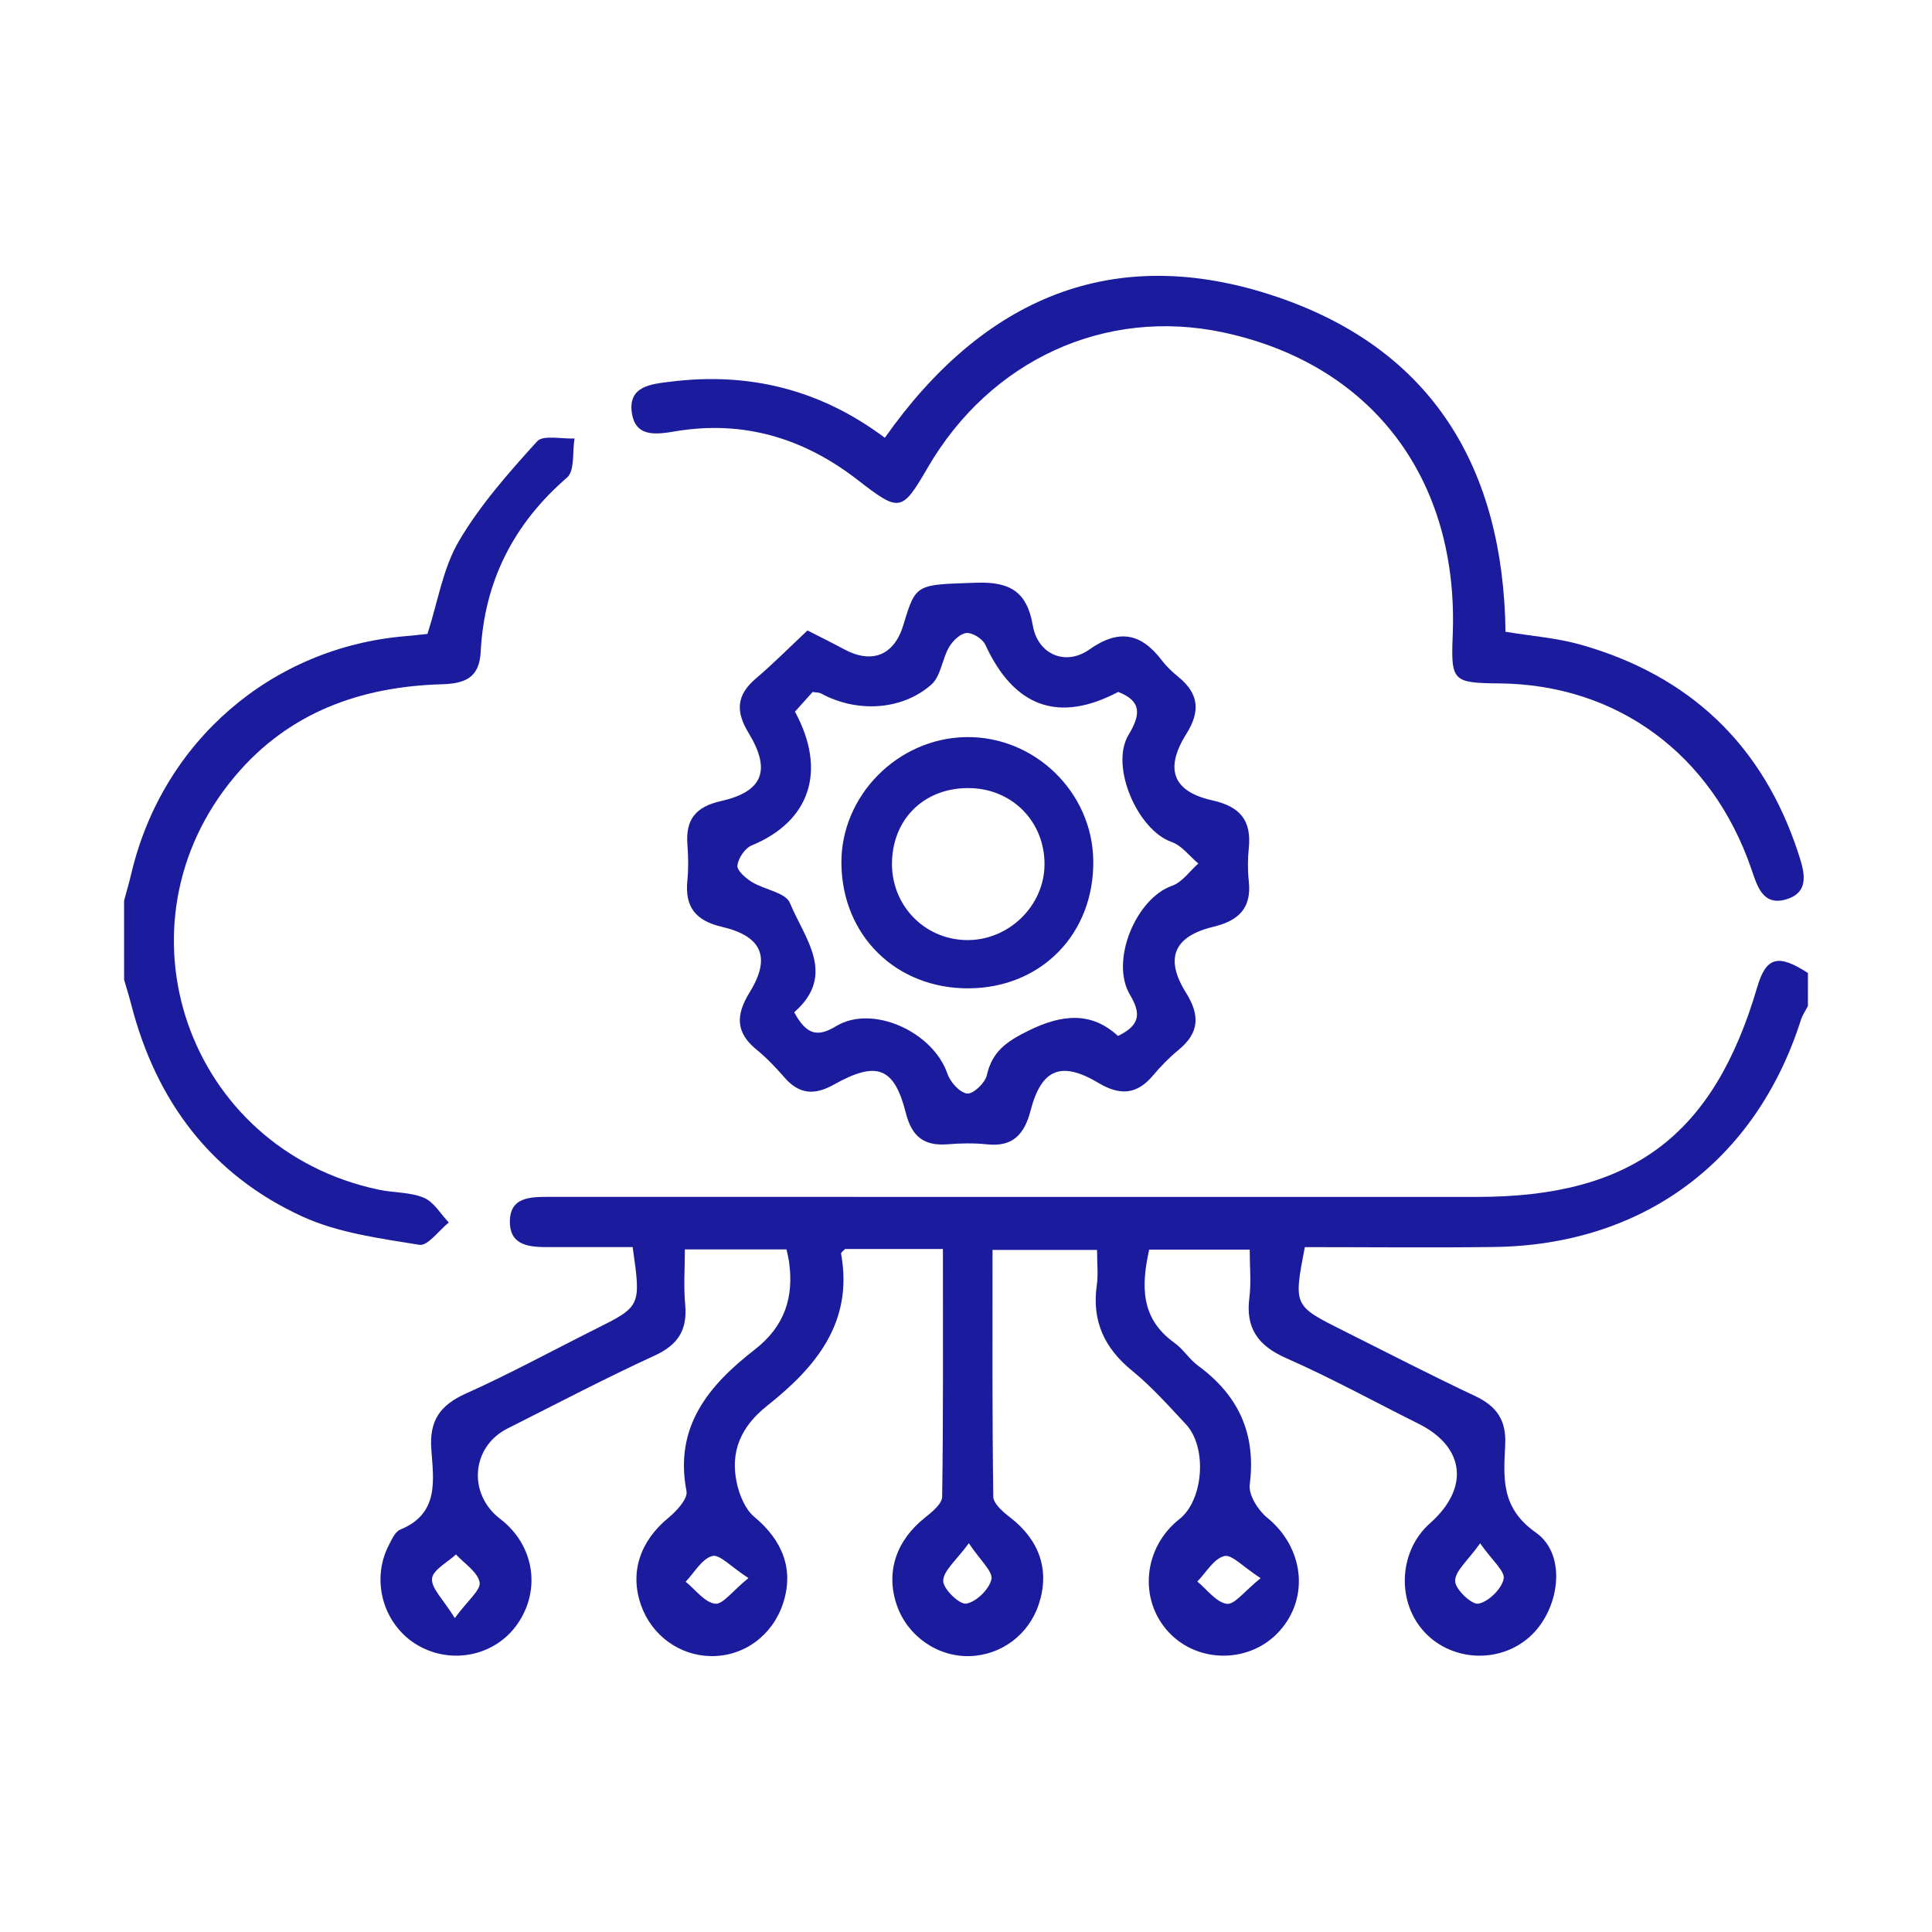 <?xml version="1.0" encoding="utf-8"?>
<!-- Generator: Adobe Illustrator 17.0.0, SVG Export Plug-In . SVG Version: 6.00 Build 0)  -->
<!DOCTYPE svg PUBLIC "-//W3C//DTD SVG 1.1//EN" "http://www.w3.org/Graphics/SVG/1.1/DTD/svg11.dtd">
<svg version="1.1" id="Layer_1" xmlns:x="http://ns.adobe.com/Extensibility/1.0/" xmlns:i="http://ns.adobe.com/AdobeIllustrator/10.0/" xmlns:graph="http://ns.adobe.com/Graphs/1.0/"
	 xmlns="http://www.w3.org/2000/svg" xmlns:xlink="http://www.w3.org/1999/xlink" x="0px" y="0px" width="100px" height="100px"
	 viewBox="0 0 100 100" enable-background="new 0 0 100 100" xml:space="preserve">
<g>
	<path fill="#1B1B9D" d="M93.578,52.069c-0.123,0.239-0.282,0.466-0.362,0.718c-2.331,7.318-8.165,11.657-15.886,11.757
		c-3.276,0.042-6.553,0.007-9.792,0.007c-0.585,3.032-0.586,3.034,1.956,4.305c2.279,1.14,4.543,2.313,6.849,3.398
		c1.113,0.524,1.625,1.237,1.567,2.505c-0.077,1.689-0.26,3.269,1.585,4.566c1.656,1.163,1.228,4.052-0.36,5.432
		c-1.606,1.396-4.124,1.217-5.502-0.391c-1.366-1.593-1.191-4.131,0.381-5.52c2.06-1.821,1.815-3.953-0.586-5.151
		c-2.28-1.138-4.519-2.368-6.848-3.395c-1.467-0.647-2.118-1.547-1.912-3.142c0.099-0.772,0.017-1.567,0.017-2.478
		c-1.793,0-3.46,0-5.205,0c-0.405,1.849-0.467,3.557,1.311,4.826c0.455,0.325,0.767,0.85,1.219,1.181
		c2.097,1.538,3.013,3.521,2.676,6.153c-0.069,0.535,0.429,1.329,0.902,1.713c1.875,1.523,2.214,4.099,0.652,5.856
		c-1.501,1.689-4.214,1.722-5.75,0.071c-1.57-1.687-1.314-4.379,0.556-5.851c1.251-0.985,1.454-3.721,0.331-4.916
		c-0.893-0.95-1.765-1.94-2.772-2.759c-1.449-1.178-2.099-2.585-1.834-4.441c0.078-0.548,0.012-1.116,0.012-1.818
		c-1.826,0-3.534,0-5.409,0c0,4.29-0.022,8.53,0.039,12.77c0.005,0.366,0.506,0.794,0.869,1.074c1.526,1.176,2.066,2.74,1.486,4.496
		c-0.52,1.572-1.933,2.635-3.572,2.685c-1.67,0.051-3.231-1.041-3.78-2.645c-0.582-1.702-0.034-3.334,1.459-4.521
		c0.365-0.291,0.885-0.712,0.891-1.08c0.063-4.242,0.04-8.486,0.04-12.825c-1.804,0-3.431,0-5.065,0
		c-0.069,0.079-0.218,0.177-0.206,0.246c0.646,3.567-1.322,5.881-3.841,7.879c-1.332,1.057-1.912,2.351-1.557,3.983
		c0.136,0.627,0.432,1.359,0.9,1.749c1.495,1.245,2.069,2.756,1.488,4.504c-0.55,1.653-2.031,2.732-3.722,2.71
		c-1.626-0.021-3.063-1.064-3.619-2.625c-0.605-1.7-0.057-3.327,1.414-4.534c0.424-0.348,1.011-0.987,0.935-1.378
		c-0.65-3.355,1.174-5.496,3.525-7.322c1.575-1.223,2.048-2.733,1.776-4.598c-0.024-0.162-0.067-0.321-0.125-0.594
		c-1.671,0-3.341,0-5.26,0c0,0.975-0.069,1.925,0.017,2.86c0.12,1.311-0.369,2.08-1.59,2.64c-2.572,1.18-5.08,2.5-7.61,3.772
		c-1.872,0.942-2.065,3.389-0.376,4.677c1.755,1.339,2.134,3.657,0.891,5.443c-1.141,1.639-3.384,2.121-5.144,1.106
		c-1.781-1.027-2.465-3.346-1.514-5.184c0.154-0.298,0.327-0.703,0.591-0.81c2.045-0.829,1.72-2.589,1.609-4.179
		c-0.102-1.469,0.462-2.268,1.789-2.863c2.272-1.018,4.464-2.215,6.693-3.33c2.376-1.188,2.378-1.184,1.942-4.251
		c-1.414,0-2.869-0.001-4.324,0c-0.945,0.001-2.001-0.035-2.031-1.257c-0.034-1.363,1.083-1.344,2.085-1.343
		c15.996,0.003,31.992,0.003,47.988,0.002c8.007,0,12.233-3.168,14.489-10.858c0.459-1.565,1.079-1.737,2.625-0.73
		C93.578,50.934,93.578,51.502,93.578,52.069z M50.147,79.878c-0.655,0.897-1.312,1.411-1.327,1.942
		c-0.012,0.414,0.84,1.241,1.192,1.183c0.516-0.085,1.189-0.74,1.303-1.26C51.403,81.339,50.74,80.77,50.147,79.878z M38.739,81.681
		c-0.902-0.582-1.492-1.246-1.873-1.142c-0.54,0.147-0.925,0.86-1.376,1.331c0.503,0.407,0.971,1.061,1.52,1.138
		C37.406,83.064,37.91,82.352,38.739,81.681z M65.25,81.686c-0.906-0.583-1.493-1.244-1.884-1.144
		c-0.542,0.14-0.936,0.851-1.393,1.318c0.504,0.412,0.973,1.074,1.525,1.153C63.9,83.071,64.411,82.357,65.25,81.686z
		 M23.541,83.752c0.673-0.92,1.36-1.461,1.284-1.852c-0.106-0.54-0.788-0.967-1.223-1.443c-0.442,0.415-1.202,0.803-1.241,1.252
		C22.318,82.209,22.932,82.766,23.541,83.752z M76.612,79.882c-0.641,0.902-1.293,1.423-1.296,1.948
		c-0.002,0.421,0.859,1.241,1.204,1.176c0.525-0.099,1.194-0.753,1.308-1.279C77.915,81.33,77.229,80.765,76.612,79.882z"/>
	<path fill="#1B1B9D" d="M6.422,46.622c0.129-0.483,0.269-0.963,0.385-1.449c1.619-6.801,7.247-11.663,14.176-12.245
		c0.392-0.033,0.783-0.079,1.142-0.116c0.536-1.657,0.8-3.4,1.63-4.81c1.1-1.87,2.579-3.539,4.045-5.157
		c0.316-0.349,1.275-0.115,1.938-0.15c-0.116,0.69,0.02,1.67-0.388,2.023c-2.776,2.402-4.282,5.381-4.469,9.021
		c-0.07,1.372-0.845,1.645-2.026,1.679c-4.199,0.123-7.908,1.456-10.685,4.75c-6.515,7.73-2.475,19.325,7.442,21.412
		c0.775,0.163,1.62,0.119,2.33,0.417c0.517,0.217,0.865,0.838,1.288,1.279c-0.511,0.409-1.09,1.226-1.523,1.156
		c-2.046-0.334-4.189-0.612-6.046-1.46c-4.71-2.152-7.579-5.966-8.867-10.973c-0.112-0.434-0.247-0.861-0.371-1.291
		C6.422,49.345,6.422,47.984,6.422,46.622z"/>
	<path fill="#1B1B9D" d="M41.797,32.632c0.779,0.399,1.333,0.669,1.873,0.963c1.461,0.795,2.613,0.332,3.091-1.253
		c0.65-2.157,0.653-2.073,3.775-2.18c1.705-0.058,2.62,0.436,2.922,2.212c0.255,1.499,1.694,2.115,2.926,1.245
		c1.54-1.088,2.685-0.844,3.762,0.572c0.238,0.313,0.534,0.591,0.84,0.841c1.058,0.863,1.166,1.762,0.419,2.954
		c-1.142,1.823-0.696,2.984,1.34,3.439c1.442,0.322,2.042,1.037,1.892,2.48c-0.058,0.561-0.061,1.138,0,1.699
		c0.153,1.403-0.523,2.05-1.834,2.366c-2.044,0.493-2.53,1.63-1.421,3.404c0.73,1.167,0.706,2.074-0.371,2.961
		c-0.479,0.394-0.923,0.845-1.322,1.321c-0.839,1.001-1.712,1.065-2.83,0.398c-1.934-1.154-2.955-0.73-3.517,1.431
		c-0.317,1.219-0.909,1.891-2.254,1.746c-0.673-0.072-1.363-0.057-2.039-0.003c-1.219,0.097-1.854-0.395-2.162-1.617
		c-0.599-2.377-1.501-2.72-3.732-1.469c-1.007,0.564-1.794,0.497-2.553-0.374c-0.446-0.512-0.92-1.012-1.444-1.439
		c-1.094-0.891-1.074-1.802-0.36-2.959c1.118-1.812,0.655-2.91-1.439-3.399c-1.356-0.317-1.917-1.027-1.781-2.391
		c0.061-0.618,0.05-1.249,0.002-1.869c-0.099-1.29,0.428-1.952,1.733-2.246c2.171-0.488,2.612-1.587,1.435-3.524
		c-0.679-1.118-0.633-1.961,0.37-2.816C40.045,34.335,40.905,33.466,41.797,32.632z M41.108,52.395
		c0.629,1.163,1.197,1.309,2.167,0.72c1.885-1.144,5.02,0.292,5.763,2.46c0.148,0.431,0.631,0.975,1.018,1.026
		c0.308,0.04,0.929-0.542,1.018-0.936c0.281-1.246,1.029-1.759,2.151-2.313c1.753-0.865,3.26-0.997,4.643,0.268
		c1.212-0.582,1.155-1.226,0.617-2.133c-1.039-1.753,0.312-4.987,2.188-5.643c0.521-0.182,0.905-0.755,1.352-1.148
		c-0.456-0.381-0.854-0.93-1.379-1.113c-1.766-0.616-3.206-3.93-2.236-5.541c0.608-1.01,0.728-1.741-0.53-2.228
		c-3.089,1.627-5.391,0.788-6.879-2.441c-0.141-0.305-0.656-0.633-0.971-0.609c-0.326,0.025-0.719,0.408-0.909,0.736
		c-0.358,0.617-0.422,1.497-0.909,1.929c-1.535,1.36-3.892,1.466-5.722,0.46c-0.089-0.049-0.211-0.038-0.428-0.072
		c-0.289,0.321-0.615,0.685-0.915,1.018c1.671,3.075,0.768,5.684-2.241,6.924c-0.348,0.143-0.694,0.662-0.738,1.041
		c-0.029,0.257,0.425,0.652,0.746,0.85c0.651,0.4,1.751,0.547,1.971,1.084C41.633,48.559,43.329,50.453,41.108,52.395z"/>
	<path fill="#1B1B9D" d="M77.925,32.701c1.337,0.222,2.646,0.315,3.882,0.665c5.649,1.597,9.44,5.192,11.271,10.79
		c0.299,0.913,0.661,2.039-0.665,2.406c-1.198,0.331-1.474-0.747-1.772-1.61c-2.048-5.925-6.938-9.521-13.034-9.579
		c-2.426-0.023-2.509-0.109-2.414-2.509c0.317-8.08-4.189-14.018-11.879-15.658c-6.106-1.301-12.056,1.422-15.297,7.002
		c-1.345,2.315-1.454,2.314-3.644,0.619c-2.773-2.146-5.888-3.089-9.396-2.506c-0.991,0.165-2.105,0.347-2.278-0.992
		c-0.174-1.349,1.024-1.45,1.971-1.569c4.053-0.513,7.766,0.378,11.129,2.9c5.062-7.182,11.772-10.16,20.235-7.315
		C74.156,18.074,77.816,24.252,77.925,32.701z"/>
	<path fill="#1B1B9D" d="M50.156,51.156c-3.765,0.029-6.574-2.724-6.605-6.474c-0.028-3.501,2.92-6.48,6.461-6.53
		c3.542-0.05,6.528,2.85,6.576,6.386C56.641,48.318,53.911,51.127,50.156,51.156z M50.017,48.658
		c2.179,0.038,4.043-1.768,4.047-3.922c0.004-2.183-1.631-3.876-3.809-3.942c-2.32-0.071-4.014,1.501-4.085,3.789
		C46.101,46.812,47.807,48.619,50.017,48.658z"/>
</g>
</svg>
